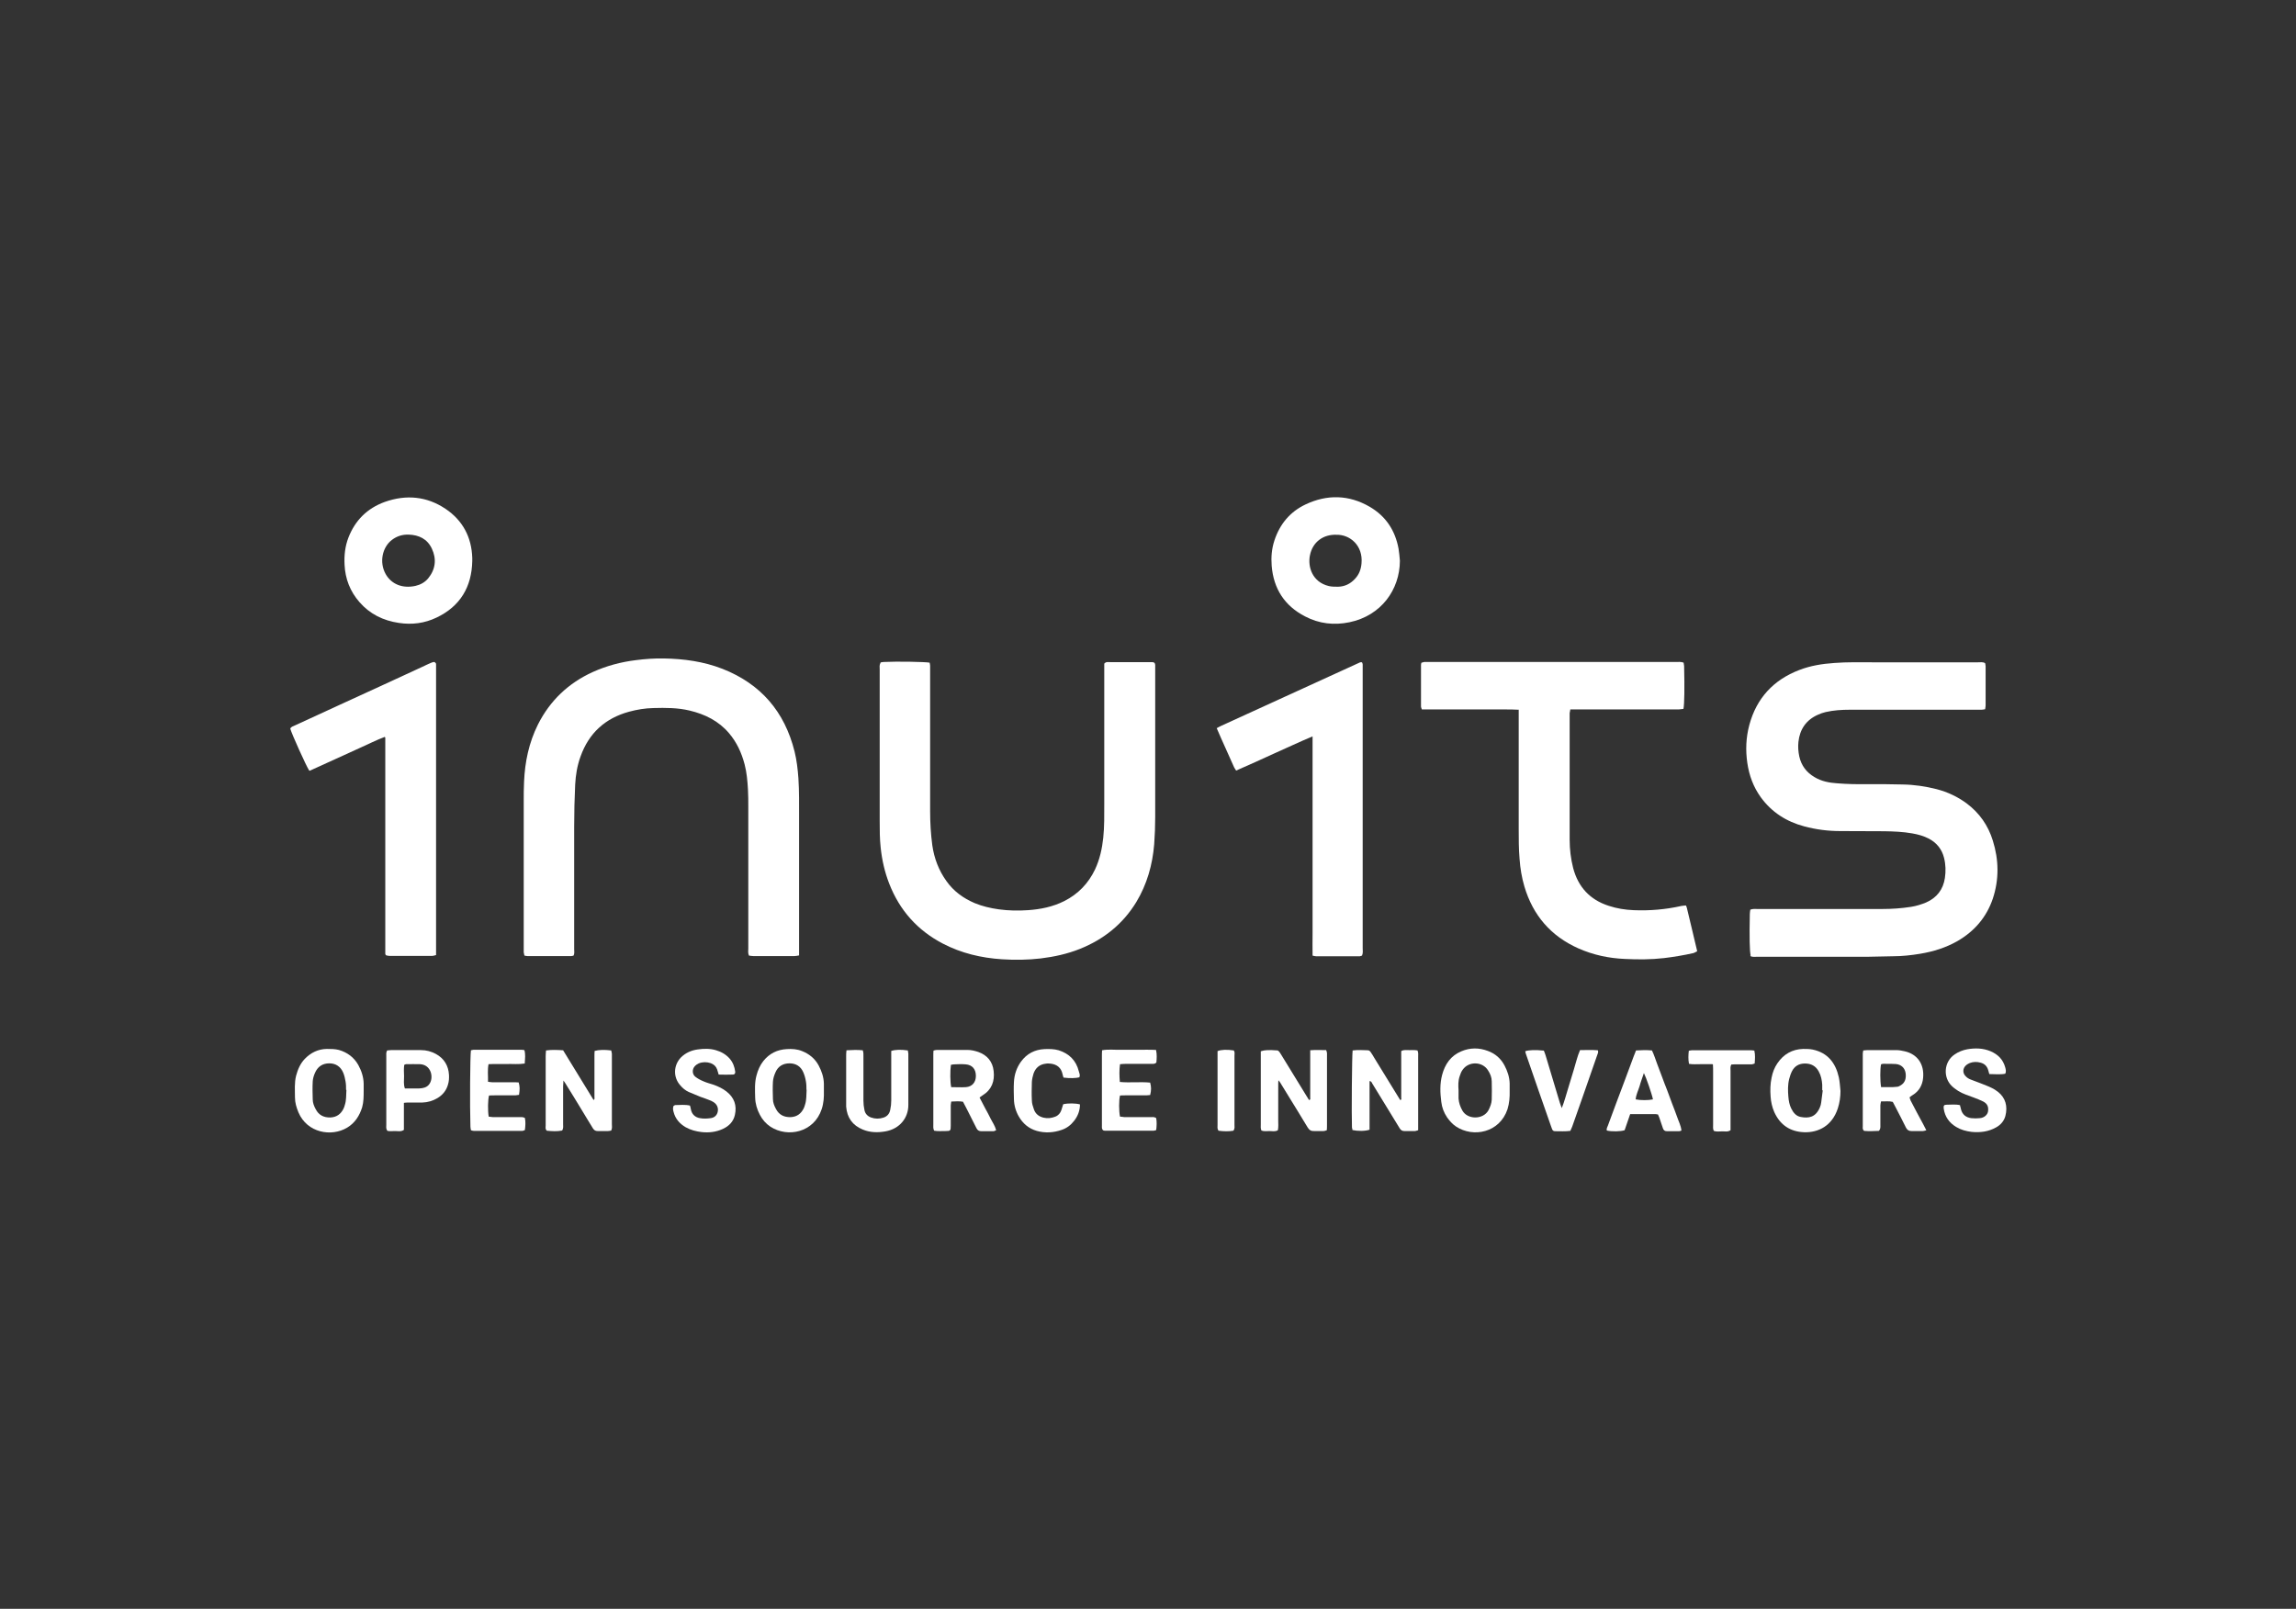 <?xml version="1.0" encoding="UTF-8"?><svg xmlns="http://www.w3.org/2000/svg" id="uuid-d2a01363-16dc-460e-b860-8c13cd1a2a1d" viewBox="0 0 137 96"><rect x="0" y="0" width="137" height="96" fill="#333333" stroke="none"/><path d="M104.46,57.02c-.06-.25-.08-1.11-.05-2.48,0-.09.02-.18.03-.26.15-.06.29-.04.43-.04,2.48,0,4.97,0,7.45,0,.58,0,1.15-.04,1.72-.13.31-.05.6-.14.89-.26.64-.28,1.02-.78,1.12-1.46.06-.4.05-.8-.05-1.2-.13-.52-.44-.9-.91-1.15-.31-.16-.64-.25-.98-.31-.56-.1-1.12-.12-1.68-.13-.87-.01-1.75,0-2.62-.01-.73,0-1.44-.09-2.15-.28-1.06-.28-1.94-.84-2.59-1.73-.45-.62-.7-1.31-.81-2.06-.11-.76-.08-1.51.12-2.26.43-1.6,1.44-2.69,2.98-3.28.67-.26,1.37-.37,2.09-.42.76-.06,1.52-.04,2.27-.04,2.1,0,4.21,0,6.31,0,.14,0,.28-.03.42.05.01.06.03.12.03.19,0,.78,0,1.56,0,2.34,0,.07-.02.13-.03.22-.08.01-.14.03-.21.03-.1,0-.21,0-.31,0-2.52,0-5.04,0-7.56,0-.48,0-.96.03-1.44.14-.16.04-.31.09-.46.16-.7.31-1.08.87-1.16,1.62-.03.29-.01.57.05.86.12.55.43.96.91,1.24.41.25.88.34,1.35.37.61.05,1.22.06,1.83.05.69,0,1.38,0,2.07.02.69.01,1.37.11,2.04.28.65.17,1.25.45,1.79.85.76.57,1.28,1.31,1.56,2.22.36,1.15.38,2.31,0,3.46-.38,1.12-1.1,1.95-2.12,2.54-.69.39-1.43.62-2.21.75-.54.09-1.09.15-1.65.15-.49,0-.99.03-1.48.03-2.2,0-4.39,0-6.59,0-.15,0-.3.03-.43-.05Z" style="fill:#fff;"/><path d="M34.22,57.02s-.09.03-.13.03c-.87,0-1.75,0-2.62,0-.06,0-.11-.02-.18-.03-.01-.07-.03-.13-.04-.2,0-.1,0-.21,0-.31,0-2.91,0-5.82,0-8.72,0-.38,0-.76.02-1.14.05-1.19.29-2.34.83-3.42.72-1.43,1.82-2.47,3.27-3.13.82-.37,1.68-.6,2.58-.71.55-.07,1.1-.11,1.65-.1,1.2.02,2.38.18,3.51.62,2.29.9,3.71,2.56,4.3,4.93.13.52.19,1.06.23,1.6.05.77.04,1.54.04,2.31,0,2.61,0,5.22,0,7.83,0,.14,0,.27,0,.43-.11.02-.2.04-.28.04-.82,0-1.63,0-2.45,0-.09,0-.18-.02-.26-.03-.07-.15-.04-.29-.04-.43,0-2.82,0-5.63,0-8.45,0-.34,0-.69-.02-1.03-.03-.5-.07-1.01-.2-1.5-.18-.69-.47-1.32-.93-1.86-.62-.73-1.43-1.13-2.35-1.35-.71-.17-1.43-.17-2.16-.15-.5.01-.98.09-1.46.22-1.42.39-2.39,1.27-2.89,2.67-.2.55-.29,1.11-.32,1.68-.04.84-.06,1.68-.06,2.52,0,2.43,0,4.85,0,7.28,0,.14.03.28-.04.41Z" style="fill:#fff;"/><path d="M52.54,39.53c.06-.01.12-.03.19-.03.81-.04,2.45-.01,2.74.04.01.06.03.12.03.18,0,.1,0,.21,0,.31,0,2.79,0,5.59,0,8.38,0,.68.04,1.36.13,2.03.11.77.38,1.49.84,2.13.43.61,1.01,1.03,1.69,1.32.46.19.94.3,1.43.37.58.08,1.17.09,1.75.05.75-.05,1.48-.2,2.16-.54.83-.42,1.44-1.05,1.84-1.89.28-.6.42-1.23.49-1.89.07-.67.06-1.33.06-2,0-2.67,0-5.33,0-8v-.39c.11-.13.24-.09.35-.09.77,0,1.54,0,2.31,0,.07,0,.14,0,.21,0,.12.01.16.05.17.17,0,.09,0,.18,0,.28,0,2.93,0,5.86,0,8.79,0,.54-.02,1.08-.06,1.62-.1,1.23-.43,2.4-1.07,3.46-.8,1.31-1.94,2.22-3.36,2.79-.75.3-1.53.47-2.34.57-.77.09-1.54.1-2.31.05-1.24-.08-2.43-.36-3.54-.94-1.51-.79-2.57-1.98-3.19-3.57-.27-.69-.43-1.4-.51-2.14-.06-.54-.06-1.08-.06-1.62,0-3.01,0-6.02,0-9.03,0-.12-.03-.25.05-.39Z" style="fill:#fff;"/><path d="M90.6,42.35c-.52-.03-1-.01-1.48-.02-.47,0-.94,0-1.41,0s-.97,0-1.45,0c-.47,0-.94,0-1.42,0-.02-.07-.05-.12-.05-.18,0-.83,0-1.65,0-2.48,0-.03.01-.07.02-.12.06-.02.12-.04.18-.05.09,0,.18,0,.28,0,4.91,0,9.82,0,14.73,0,.15,0,.3-.02.46.04,0,.07.03.13.03.2.03,1.31.02,2.26-.04,2.56-.08,0-.17.03-.26.03-.47,0-.94,0-1.41,0-1.56,0-3.13,0-4.69,0-.12,0-.25,0-.39,0-.01.09-.03.15-.04.22,0,.02,0,.05,0,.07,0,2.49,0,4.99,0,7.48,0,.58.07,1.15.21,1.7.3,1.13,1,1.89,2.12,2.25.48.16.98.24,1.49.26.96.04,1.9-.04,2.84-.25.09-.02.18-.02.28-.03.03.07.05.12.06.17.2.85.41,1.69.61,2.56-.08.04-.15.09-.22.11-.58.13-1.17.23-1.76.3-.78.09-1.56.09-2.34.05-.96-.04-1.89-.24-2.77-.63-1.64-.73-2.71-1.97-3.22-3.69-.16-.54-.25-1.09-.29-1.66-.05-.59-.05-1.17-.05-1.76,0-2.23,0-4.46,0-6.69v-.45Z" style="fill:#fff;"/><path d="M18.45,45.98c-.17-.25-1.04-2.18-1.13-2.5.05-.12.17-.14.27-.19.88-.4,1.75-.8,2.63-1.21,1.66-.76,3.32-1.52,4.98-2.29.17-.08.33-.16.5-.23.06-.03.13-.05.2-.06.03,0,.08.04.1.07.02.02.02.07.02.1,0,.1,0,.21,0,.31,0,5.52,0,11.04,0,16.55,0,.15,0,.3,0,.46-.09.02-.17.05-.25.05-.84,0-1.68,0-2.52,0-.08,0-.15-.02-.22-.04-.02-.03-.02-.04-.03-.05,0-.01-.01-.02-.01-.03,0-.01,0-.02,0-.03,0-.01,0-.02,0-.03,0-.01,0-.02,0-.03,0-.01,0-.02,0-.03,0-.02,0-.05,0-.07,0-.02,0-.05,0-.07,0-4.17,0-8.35,0-12.52,0-.01,0-.02,0-.03,0-.01,0-.02,0-.03,0-.01,0-.02,0-.03,0-.01,0-.02,0-.03,0-.01-.01-.02-.03-.05-.51.19-.99.44-1.49.66-.49.22-.98.45-1.47.67-.5.23-1,.45-1.52.69Z" style="fill:#fff;"/><path d="M78.32,57.02c-.01-.46,0-.9,0-1.33,0-.44,0-.87,0-1.31v-10.44c-.79.33-1.54.69-2.29,1.02-.75.34-1.5.69-2.27,1.02-.05-.08-.09-.13-.12-.19-.34-.78-.7-1.54-1.04-2.34.11-.06.2-.11.29-.15,2.76-1.26,5.51-2.52,8.27-3.78.03-.01.07,0,.11,0,.01.04.04.08.04.13,0,.11,0,.23,0,.34,0,5.53,0,11.05,0,16.58,0,.15.03.3-.04.45-.04.01-.09.04-.13.04-.87,0-1.75,0-2.62,0-.06,0-.11-.02-.21-.04Z" style="fill:#fff;"/><path d="M83.53,33.47c-.01,1.72-1.12,3.27-3.01,3.66-.92.19-1.81.09-2.65-.35-1.22-.63-1.88-1.65-1.99-3.02-.04-.51,0-1.01.16-1.5.32-.98.93-1.72,1.86-2.16,1.29-.61,2.59-.58,3.83.14.96.56,1.52,1.41,1.72,2.5.04.24.06.48.08.72ZM79.74,31.91c-.76-.03-1.42.41-1.58,1.24-.13.66.13,1.58,1.13,1.82.17.04.36.04.55.04.4-.01.73-.17,1-.46.25-.26.37-.57.4-.93.1-1.07-.69-1.73-1.5-1.71Z" style="fill:#fff;"/><path d="M28.18,33.47c-.03,1.55-.72,2.71-2.13,3.38-.71.34-1.46.44-2.25.32-.94-.14-1.73-.53-2.35-1.24-.56-.64-.85-1.39-.89-2.23-.03-.56.03-1.1.23-1.62.4-1.03,1.12-1.75,2.17-2.13,1.27-.45,2.5-.34,3.62.41,1.03.69,1.56,1.69,1.6,2.93,0,.06,0,.11,0,.17ZM24.38,31.9c-.37-.01-.7.09-1,.32-.57.44-.76,1.33-.37,2.03.34.61,1.01.88,1.78.71.3-.07.56-.21.76-.45.44-.54.51-1.15.22-1.77-.27-.58-.77-.82-1.39-.84Z" style="fill:#fff;"/><path d="M33.62,64.47c0,.16-.02.26-.02.36,0,.75,0,1.49,0,2.24,0,.12.03.25-.06.39-.3.06-.61.04-.91.01-.11-.1-.07-.21-.07-.31,0-.63,0-1.26,0-1.89,0-.75,0-1.49,0-2.24,0-.11.01-.22.02-.35.35-.05.68-.03,1.02-.01.61.99,1.21,1.98,1.82,2.97.08-.06.05-.13.05-.19,0-.79,0-1.58,0-2.38,0-.12,0-.25.01-.36.25-.07.58-.08.99-.03.01.07.04.14.04.22,0,.31,0,.62,0,.93,0,1.08,0,2.16,0,3.24,0,.12.03.25-.04.39-.06.01-.12.03-.19.03-.21,0-.41,0-.62,0-.13,0-.21-.05-.28-.16-.23-.38-.47-.76-.7-1.15-.31-.51-.62-1.02-.94-1.53-.03-.05-.06-.09-.13-.19Z" style="fill:#fff;"/><path d="M78.16,62.67c.35-.03.66-.01.97-.01.07.14.05.27.05.39,0,1.05,0,2.09,0,3.14,0,.31,0,.62,0,.93,0,.1,0,.2-.01.32-.07.02-.13.05-.2.05-.18,0-.37,0-.55,0-.18.01-.29-.05-.39-.21-.41-.69-.84-1.37-1.26-2.06-.13-.21-.25-.41-.38-.62-.02-.04-.05-.07-.11-.14-.02.24,0,.43-.01.62,0,.2,0,.39,0,.59v.59c0,.2,0,.39,0,.59,0,.19.02.39-.02.59-.16.1-.34.05-.5.05-.16,0-.32.03-.48-.03-.06-.12-.04-.25-.04-.37,0-1.3,0-2.6,0-3.89,0-.16,0-.32,0-.47.23-.08.47-.09,1.01-.05.11.06.16.19.23.29.49.79.97,1.59,1.46,2.38.06.1.12.19.18.29.1-.02.07-.09.07-.13,0-.8,0-1.61,0-2.41,0-.13,0-.25,0-.42Z" style="fill:#fff;"/><path d="M80.71,62.68c.31-.04.61-.02.91-.01.06,0,.13.05.16.1.08.11.15.23.22.35.46.74.91,1.49,1.37,2.23.06.1.12.19.18.29.1-.02.06-.09.06-.14,0-.8,0-1.61,0-2.41,0-.13,0-.25,0-.37.16-.1.33-.05.49-.06.16,0,.32-.01.48.02.06.13.04.26.04.38,0,1.34,0,2.69,0,4.03,0,.11,0,.23,0,.35-.08.02-.14.05-.2.05-.21,0-.41,0-.62,0-.13,0-.21-.05-.28-.16-.24-.4-.49-.8-.74-1.21-.3-.49-.6-.98-.9-1.47-.03-.05-.05-.14-.16-.14,0,.97,0,1.94,0,2.9-.26.09-.71.09-1.02.02,0-.05-.02-.1-.03-.15-.03-.73,0-4.31.04-4.61Z" style="fill:#fff;"/><path d="M58.45,65.49c.13.24.24.45.35.67.11.2.22.4.32.61.11.21.25.41.32.67-.06.02-.11.06-.16.06-.24,0-.48,0-.72,0-.15,0-.24-.06-.3-.19-.2-.39-.39-.78-.59-1.17-.07-.13-.14-.26-.21-.4-.23-.04-.46-.02-.7-.01-.01.09-.03.17-.03.24,0,.4,0,.8,0,1.21,0,.29-.02.31-.31.31-.23,0-.46.02-.68-.02-.07-.13-.05-.26-.05-.39,0-1.07,0-2.14,0-3.21,0-.29,0-.57,0-.86,0-.1,0-.2.01-.32.07-.02.14-.04.2-.04.61,0,1.22,0,1.83,0,.22,0,.43.05.64.12.54.19.86.58.92,1.14.07.6-.11,1.11-.66,1.45-.05.03-.09.06-.17.12ZM56.77,64.87c.3,0,.59.02.87,0,.37-.03.59-.29.59-.67,0-.41-.22-.66-.61-.69-.23-.02-.46-.01-.69,0-.06,0-.13.02-.19.03-.05.34-.05,1.05.02,1.34Z" style="fill:#fff;"/><path d="M114.95,67.44c-.1.03-.16.05-.21.05-.23,0-.46,0-.69,0-.16,0-.25-.07-.32-.2-.19-.38-.38-.76-.58-1.14-.07-.13-.14-.26-.21-.4-.23-.06-.45-.02-.7-.03-.02.09-.04.17-.04.24,0,.39,0,.78,0,1.17,0,.11.02.23-.09.35-.28.01-.59.03-.88,0-.11-.09-.08-.19-.08-.27,0-.55,0-1.1,0-1.66,0-.83,0-1.66,0-2.48,0-.12-.01-.25.03-.39.08,0,.16-.02.24-.02.57,0,1.15,0,1.72,0,.17,0,.34.03.51.07.75.17,1.18.76,1.1,1.59-.04.43-.24.79-.62,1.02-.03.02-.06.04-.09.06-.03.02-.05.04-.1.08.02.06.04.12.06.18.25.48.5.96.76,1.43.05.1.1.2.18.35ZM112.24,64.87c.17,0,.33,0,.49,0,.15,0,.3,0,.45-.02.08,0,.16-.04.22-.08.28-.16.34-.42.31-.71-.04-.33-.26-.54-.59-.57-.18-.01-.37-.01-.55-.01-.11,0-.23-.02-.33.03-.06.27-.06.98,0,1.34Z" style="fill:#fff;"/><path d="M109.82,65.09c0,.36-.05.71-.16,1.05-.34,1.04-1.16,1.45-2.01,1.42-.83-.03-1.43-.43-1.78-1.2-.13-.3-.2-.61-.22-.93-.03-.38-.02-.76.06-1.13.06-.31.17-.6.35-.86.37-.54.88-.83,1.53-.85.19,0,.39,0,.58.04.89.19,1.36.8,1.55,1.65.06.27.07.54.1.82ZM108.76,65.06s-.02,0-.03,0c0-.11,0-.23,0-.34-.02-.27-.07-.54-.21-.79-.18-.33-.46-.47-.82-.47-.35,0-.62.15-.78.47-.07.14-.12.3-.16.45-.09.35-.08.71-.05,1.06.02.24.06.48.17.7.12.25.29.46.57.51.48.09.89.02,1.14-.57.04-.09.07-.2.08-.3.03-.24.06-.48.09-.71Z" style="fill:#fff;"/><path d="M21.7,65.08c0,.33,0,.67-.09.99-.16.51-.43.94-.9,1.22-.94.56-2.38.31-2.9-.91-.12-.29-.21-.58-.21-.9,0-.44-.04-.87.07-1.3.1-.37.25-.72.52-1,.36-.37.79-.58,1.31-.59.24,0,.48,0,.72.06.51.15.9.44,1.16.9.19.35.31.71.32,1.11,0,.14,0,.28,0,.41ZM20.65,65.03c0-.15,0-.32-.03-.49-.03-.18-.07-.36-.14-.53-.15-.36-.44-.56-.83-.56-.41,0-.7.2-.86.58-.07.16-.12.33-.13.5-.02.35-.01.71,0,1.07,0,.21.08.41.18.59.18.35.48.5.88.49.38-.02.62-.21.78-.53.03-.07.06-.15.08-.23.09-.28.07-.57.09-.88Z" style="fill:#fff;"/><path d="M49.16,65.09c.01.37-.01.73-.13,1.09-.46,1.4-2.03,1.72-3.06,1.05-.27-.18-.48-.42-.63-.71-.17-.32-.27-.66-.28-1.02-.01-.45-.04-.89.08-1.33.08-.31.21-.61.41-.86.36-.45.83-.68,1.4-.71.31-.02.62,0,.91.12.43.17.77.45.99.86.18.34.3.69.31,1.08,0,.15,0,.3,0,.45ZM48.12,65.03c0-.15,0-.32-.03-.49-.03-.19-.08-.38-.16-.56-.15-.35-.44-.53-.82-.53-.39,0-.69.18-.84.54-.08.18-.14.37-.15.56-.02.34-.01.69,0,1.03,0,.21.08.41.18.59.18.35.48.5.88.49.38-.02.62-.21.78-.53.03-.07.06-.15.08-.23.09-.28.07-.57.09-.88Z" style="fill:#fff;"/><path d="M90.08,65.1c.01.37-.02.73-.13,1.09-.47,1.4-2.04,1.71-3.07,1.03-.21-.14-.38-.33-.53-.54-.19-.28-.31-.59-.35-.93-.07-.54-.09-1.08.05-1.61.17-.64.52-1.15,1.15-1.41.52-.22,1.05-.22,1.58-.02.44.16.77.45.99.86.18.34.3.7.31,1.08,0,.15,0,.3,0,.45ZM87.03,65.07c0,.16,0,.32,0,.48.02.26.1.49.23.72.31.55,1.25.55,1.56-.03.1-.2.18-.4.19-.62.01-.37.01-.73,0-1.1,0-.23-.09-.45-.22-.65-.33-.54-1.16-.56-1.52-.03-.08.11-.13.24-.17.37-.1.28-.09.57-.07.85Z" style="fill:#fff;"/><path d="M116.95,65.96c.02.08.05.16.06.23.08.32.3.49.61.53.17.02.34.02.52,0,.25-.02.44-.19.48-.38.05-.28-.03-.48-.28-.61-.18-.09-.38-.17-.57-.24-.31-.12-.63-.21-.92-.39-.13-.09-.27-.18-.38-.29-.54-.51-.49-1.45.16-1.89.23-.16.49-.26.76-.31.47-.08.94-.07,1.39.12.44.19.74.49.87.96.03.12.07.24,0,.38-.31.06-.62.02-.95.02-.03-.1-.05-.17-.07-.25-.07-.23-.22-.37-.45-.43-.22-.06-.43-.06-.64.02-.07.03-.15.07-.21.12-.23.19-.24.49-.02.69.08.08.18.14.29.18.19.08.39.14.58.22.22.09.45.17.67.28.13.06.26.15.38.24.43.35.58.84.43,1.43-.08.3-.28.53-.55.68-.46.26-.95.32-1.47.27-.32-.04-.63-.12-.91-.29-.42-.25-.68-.61-.75-1.1-.02-.16.01-.23.16-.23.27,0,.55-.04.83.03Z" style="fill:#fff;"/><path d="M42.88,64.11c-.04-.13-.06-.21-.09-.3-.07-.19-.2-.3-.38-.37-.24-.08-.48-.08-.71.01-.09.04-.18.1-.25.18-.16.18-.15.47.04.62.14.11.31.2.48.27.2.09.41.14.62.21.27.1.53.22.76.4.46.36.63.83.5,1.4-.09.4-.35.66-.71.83-.41.19-.84.24-1.28.19-.33-.04-.65-.12-.95-.29-.36-.21-.62-.51-.72-.92-.03-.11-.05-.22,0-.35.03-.01.07-.05.11-.05.28,0,.57-.04.87.03.02.07.04.13.05.2.05.31.25.5.54.55.21.04.44.03.65,0,.22-.03.38-.17.42-.4.04-.22-.05-.43-.26-.56-.08-.05-.16-.09-.25-.12-.17-.07-.35-.13-.52-.19-.23-.09-.47-.19-.7-.29-.2-.09-.37-.23-.51-.4-.43-.48-.41-1.19.04-1.66.28-.28.63-.43,1.01-.48.36-.05.73-.06,1.09.05.31.09.59.25.81.5.2.23.29.49.33.78.01.1-.04.17-.13.17-.29.01-.57.01-.87,0Z" style="fill:#fff;"/><path d="M97.27,66.48c-.12.34-.22.65-.33.96-.24.08-.76.09-1.06.02-.04-.11.03-.2.06-.29.33-.89.66-1.79,1-2.68.18-.49.37-.99.55-1.48.04-.11.09-.21.13-.33.32-.02.63-.03.95,0,.13.26.21.54.31.8.1.26.19.52.29.77.1.27.2.54.31.81.1.27.2.54.3.81.1.26.2.51.29.77.09.27.23.52.26.82-.06.02-.1.04-.14.04-.24,0-.48,0-.72,0-.14,0-.21-.06-.25-.19-.07-.21-.14-.41-.21-.62-.02-.06-.05-.12-.08-.19-.05,0-.1-.02-.14-.02-.49,0-.99,0-1.52,0ZM98.63,65.6c-.06-.31-.41-1.32-.54-1.57-.09.27-.19.53-.26.79-.08.26-.21.5-.23.78.28.06.76.06,1.03,0Z" style="fill:#fff;"/><path d="M24.1,65.8v1.62c-.17.12-.35.07-.52.07-.16,0-.32.02-.46-.01-.1-.12-.07-.24-.07-.35,0-.86,0-1.72,0-2.58,0-.51,0-1.01,0-1.52,0-.11-.02-.23.05-.35.07,0,.15-.02.23-.02.6,0,1.19,0,1.79,0,.32,0,.61.08.89.23.49.27.75.7.78,1.25.01.19,0,.39-.06.58-.1.35-.31.61-.62.8-.28.17-.59.26-.92.27-.28,0-.55,0-.83,0-.08,0-.16,0-.28.02ZM24.12,63.54c-.03.22-.02.45-.01.68,0,.24-.04.48.05.73.23,0,.46,0,.69,0,.11,0,.23,0,.34-.02.2-.03.37-.12.47-.31.21-.38.05-1.09-.6-1.12-.28-.01-.55,0-.83,0-.03,0-.06.02-.11.04Z" style="fill:#fff;"/><path d="M66.81,64.56c.62.06,1.23-.02,1.82.04.07.29.07.43,0,.74-.07,0-.15.02-.22.02-.43,0-.85,0-1.28,0-.1,0-.2,0-.3.01-.07.28-.07.94,0,1.26.08,0,.17.02.26.03.52,0,1.03,0,1.55,0,.11,0,.23-.03.35.06.04.23.03.46,0,.71-.06.02-.11.04-.16.04-.96,0-1.93,0-2.89,0-.04,0-.09-.01-.11-.02-.1-.08-.08-.18-.08-.27,0-.55,0-1.1,0-1.65,0-.83,0-1.65,0-2.48,0-.12,0-.25.01-.38.37-.07.73-.02,1.08-.03.36,0,.71,0,1.07,0,.35,0,.71-.01,1.07.01.06.27.04.52.02.75-.08.09-.18.08-.27.08-.52,0-1.03,0-1.55,0-.11,0-.22.01-.35.02-.05.36-.04.7-.01,1.05Z" style="fill:#fff;"/><path d="M31.32,63.46c-.38.06-.74.02-1.09.03-.35.01-.71-.01-1.08.01-.07.36-.02.7-.03,1.05.1.01.18.03.26.03.41,0,.83,0,1.24,0,.11,0,.22,0,.33.01.07.26.07.4.02.74-.07,0-.15.03-.22.03-.41,0-.83,0-1.24,0-.11,0-.23,0-.33.01-.07.25-.08.9-.02,1.26.08,0,.17.03.26.03.52,0,1.03,0,1.55,0,.11,0,.23-.02.35.05.05.24.03.47,0,.72-.06.02-.11.05-.16.05-.96,0-1.93,0-2.89,0-.05,0-.11-.02-.17-.04-.01-.08-.03-.14-.03-.21-.04-1.22-.02-4.24.03-4.56.05,0,.1-.03.15-.03.96,0,1.93,0,2.89,0,.04,0,.09.01.15.02.07.25.04.5.02.78Z" style="fill:#fff;"/><path d="M50.51,62.67c.35-.02.66-.03.97,0,.05.14.04.26.04.39,0,.87,0,1.75,0,2.62,0,.18.02.37.06.55.04.22.18.37.39.45.25.09.5.09.74.01.23-.07.37-.24.41-.47.04-.18.06-.36.06-.55,0-.86,0-1.72,0-2.59,0-.13,0-.25,0-.37.24-.08.58-.09.99-.03,0,.06.03.12.03.19,0,1.02,0,2.05,0,3.07,0,.76-.51,1.42-1.37,1.57-.46.08-.92.07-1.35-.11-.61-.25-.94-.71-.99-1.37,0-.08,0-.16,0-.24,0-.92,0-1.84,0-2.76,0-.11,0-.22.02-.37Z" style="fill:#fff;"/><path d="M64.43,64.28c-.24.06-.59.07-.97.02-.02-.06-.05-.14-.06-.21-.08-.37-.32-.57-.69-.62-.1-.01-.21-.02-.31,0-.37.04-.61.25-.73.59-.05.16-.09.33-.1.5-.01.37-.02.73,0,1.1,0,.18.06.36.12.53.09.27.29.43.57.5.25.06.48.03.71-.06.18-.07.3-.21.36-.39.04-.12.07-.24.11-.35.3-.07.75-.06,1,.01,0,.36-.12.69-.35.98-.19.25-.44.44-.74.54-.49.17-.99.2-1.49.06-.48-.14-.83-.44-1.07-.86-.18-.31-.28-.66-.29-1.02-.01-.34-.02-.69,0-1.03.02-.44.16-.86.42-1.22.35-.48.82-.72,1.4-.75.29-.01.57-.01.85.07.63.2,1.04.61,1.2,1.25.03.12.1.24.03.36Z" style="fill:#fff;"/><path d="M94.27,62.66c.36,0,.71-.02,1.07.01.05.12-.01.21-.04.3-.28.82-.57,1.65-.86,2.47-.21.6-.42,1.19-.63,1.79-.03.08-.07.16-.11.25-.31.04-.61.02-.91.02-.09,0-.15-.04-.18-.13-.02-.06-.05-.13-.07-.19-.5-1.43-1-2.86-1.49-4.29-.02-.05-.03-.11-.04-.16.19-.08.62-.09,1.11-.04.03.08.07.17.1.27.28.94.57,1.89.85,2.83.03.1.07.19.12.33.17-.42.26-.81.38-1.18.12-.37.22-.75.34-1.12.12-.38.2-.77.37-1.16Z" style="fill:#fff;"/><path d="M102.18,63.5c-.27,0-.5,0-.72,0-.23,0-.45.02-.68-.02-.05-.27-.04-.52-.01-.78.07-.01.12-.03.18-.03,1.18,0,2.37,0,3.55,0,.06,0,.11.01.18.02.06.26.04.5.02.77-.07.02-.13.05-.19.05-.29,0-.57,0-.86,0-.11,0-.23,0-.34.01-.08.13-.05.26-.05.38,0,1.06,0,2.11,0,3.17,0,.13,0,.25,0,.37-.17.12-.35.06-.52.07-.16,0-.32.03-.48-.03-.06-.12-.04-.25-.04-.37,0-1.06,0-2.11,0-3.17,0-.12,0-.25-.01-.42Z" style="fill:#fff;"/><path d="M73.6,67.47c-.29.05-.6.04-.89,0-.09-.12-.06-.23-.06-.35,0-.78,0-1.56,0-2.35,0-.57,0-1.15,0-1.72v-.33c.22-.09.56-.1.97-.04.07.1.04.21.04.33,0,.75,0,1.49,0,2.24,0,.62,0,1.24,0,1.86,0,.11.03.23-.06.35Z" style="fill:#fff;"/><rect width="137" height="96" style="fill:none;"/></svg>